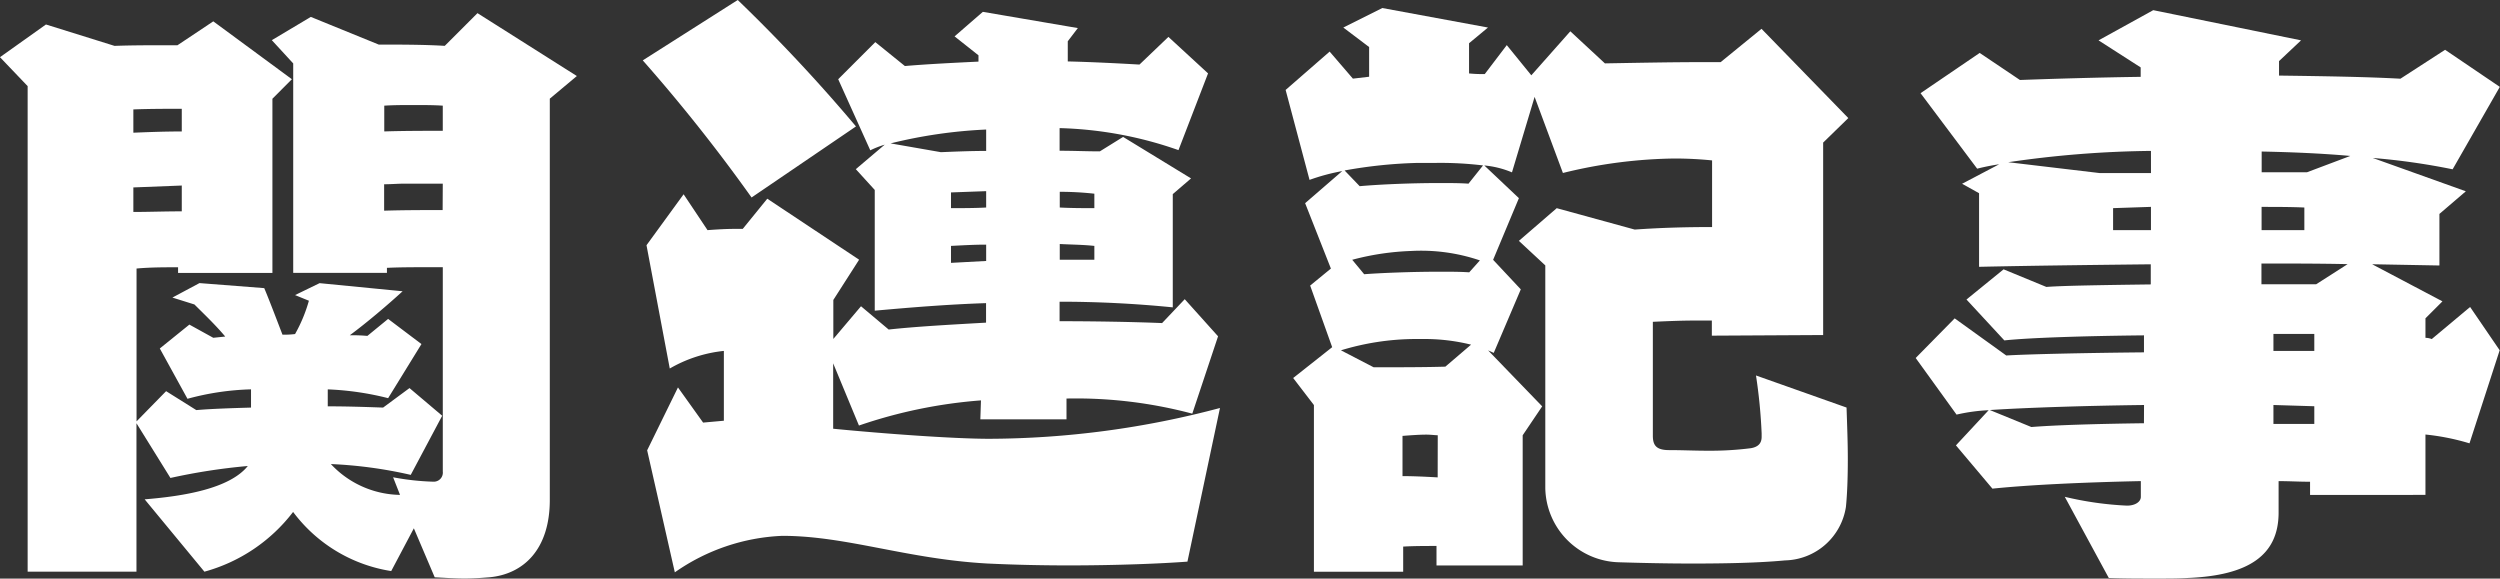 <svg xmlns="http://www.w3.org/2000/svg" width="92.424" height="21.391" viewBox="0 0 92.424 21.391"><rect x="0" y="0" width="92.424" height="21.391" fill="#333333" stroke="none"/><g transform="translate(-2571.229 -6484.05)"><path d="M2586.529,6507.314l-.837,1.581a5.6,5.6,0,0,1-3.627-2.186,6.185,6.185,0,0,1-3.279,2.209l-2.209-2.675c1.442-.116,3.139-.395,3.813-1.232a22.345,22.345,0,0,0-2.86.442l-1.256-2.023v5.488h-4.023v-17.951l-1.023-1.07,1.7-1.209,2.535.791c.651-.023,1.255-.023,1.744-.023h.582l1.325-.884,2.906,2.14-.72.721v6.44h-3.488v-.209c-.512,0-1.023,0-1.535.046v5.65l1.093-1.116,1.116.7c.535-.046,1.232-.07,2.023-.093v-.674a9.862,9.862,0,0,0-2.349.349l-1.023-1.86,1.093-.883.884.488.442-.046c-.372-.442-.79-.837-1.139-1.186l-.814-.255,1-.535,2.395.186c.186.442.442,1.116.674,1.721a3.318,3.318,0,0,0,.465-.023,5.59,5.59,0,0,0,.512-1.232l-.512-.209.907-.441,3.069.3c-.558.511-1.325,1.163-1.953,1.627a6.269,6.269,0,0,1,.651.023l.767-.628,1.232.93-1.232,2a10.729,10.729,0,0,0-2.232-.325v.627c.7,0,1.4.023,2.046.046l.976-.721,1.209,1.023-1.163,2.186a16.245,16.245,0,0,0-2.953-.4,3.57,3.57,0,0,0,2.557,1.14l-.256-.651a9.342,9.342,0,0,0,1.488.163.335.335,0,0,0,.349-.372v-7.557h-.6c-.488,0-.977,0-1.465.023v.186h-3.465v-7.743l-.791-.86,1.442-.86,2.511,1.023c.79,0,1.651,0,2.441.047l1.209-1.209,3.674,2.325-1,.837v14.834c0,1.837-.977,2.744-2.232,2.86-.3.023-.6.046-.93.046-.3,0-.651-.023-1.093-.046Zm-8.58-15.509c-.558,0-1.163,0-1.79.023v.861c.558-.023,1.163-.046,1.79-.046Zm0,2.837-1.79.07v.907c.535,0,1.163-.023,1.79-.023Zm9.649-2.953c-.349-.023-.721-.023-1.07-.023-.372,0-.721,0-1.093.023v.953c.721-.023,1.465-.023,2.163-.023Zm0,2.883h-1.4c-.256,0-.512.023-.768.023v.977c.721-.023,1.465-.023,2.163-.023Z" transform="translate(0 -3.733)" fill="#fff"/><path d="M2780.672,6491.351a62.065,62.065,0,0,0-4.022-5.069l3.511-2.232a61.263,61.263,0,0,1,4.371,4.674Zm16.114,13.462c-.907.07-2.581.14-4.395.14-1,0-2.023-.023-3-.07-2.976-.163-5.208-1.023-7.58-1.023a7.452,7.452,0,0,0-3.976,1.349l-1.023-4.511,1.139-2.325.93,1.3.767-.069v-2.581a5.009,5.009,0,0,0-2,.651l-.86-4.558,1.372-1.884.884,1.326c.3-.023.674-.046.977-.046h.325l.907-1.116,3.395,2.255-.953,1.488v1.442l1.023-1.209,1.023.861c1.07-.117,2.4-.186,3.6-.255v-.721c-1.418.046-2.836.163-4.115.279v-4.464l-.7-.768,1.07-.907a3.628,3.628,0,0,0-.535.21l-1.186-2.628,1.372-1.372,1.093.884c.814-.069,1.744-.116,2.721-.163v-.233l-.884-.7,1.046-.907,3.511.6-.372.488v.745c.93.023,1.837.07,2.651.116l1.07-1.023,1.465,1.349-1.093,2.837a14.356,14.356,0,0,0-4.395-.814v.837c.511,0,1.023.023,1.488.023l.86-.534,2.511,1.534-.675.581v4.186q-2.093-.209-4.185-.209v.721c1.186,0,2.674.023,3.79.069l.837-.883,1.232,1.372-.953,2.86a16.689,16.689,0,0,0-4.65-.559v.768h-3.185l.023-.7a18.054,18.054,0,0,0-4.511.93l-.953-2.3v2.418c1.907.186,4.464.372,5.767.372a33.452,33.452,0,0,0,8.533-1.139Zm-7.441-15.974a17.974,17.974,0,0,0-3.534.512l1.86.325c.558-.023,1.116-.046,1.674-.046Zm0,2.278-1.3.047v.581c.441,0,.883,0,1.3-.023Zm0,1.977c-.418,0-.837.023-1.3.047v.627l1.3-.07Zm4-1.883a11.494,11.494,0,0,0-1.279-.07v.581c.442.023.86.023,1.279.023Zm0,1.93c-.442-.047-.86-.047-1.279-.07v.582h1.279Z" transform="translate(-181.658)" fill="#fff"/><path d="M2999.674,6502.381a19.288,19.288,0,0,0-.209-2.139l3.348,1.186c.023.674.047,1.325.047,1.906,0,.7-.023,1.3-.07,1.768a2.332,2.332,0,0,1-2.255,1.977c-.977.093-2.232.116-3.418.116-.977,0-1.93-.023-2.721-.047a2.793,2.793,0,0,1-2.72-2.744v-8.231l-.977-.907,1.4-1.209,2.883.791c1-.07,1.906-.093,2.86-.093v-2.464a13.908,13.908,0,0,0-1.4-.07,18.034,18.034,0,0,0-4.115.535l-1.046-2.813-.837,2.79a3.445,3.445,0,0,0-1.023-.255l1.279,1.209-.953,2.279,1.023,1.093-1,2.348-.209-.093,2,2.069-.721,1.07v4.813h-3.186v-.721c-.418,0-.813,0-1.232.023v.93h-3.3v-6.162l-.767-1,1.442-1.14-.814-2.278.767-.628-.953-2.418,1.372-1.186a7.525,7.525,0,0,0-1.209.325l-.884-3.325,1.627-1.418.86,1,.6-.07V6488.1l-.954-.721,1.442-.721,3.906.721-.7.581v1.116a5.011,5.011,0,0,0,.581.023l.814-1.07.907,1.116,1.442-1.627,1.279,1.186c1.3-.023,2.511-.046,3.557-.046h.721l1.511-1.232,3.209,3.3-.93.906v7.115l-4.115.023v-.559h-.6c-.535,0-1.046.023-1.581.047v4.209c0,.348.116.534.6.534s.953.023,1.441.023a11.855,11.855,0,0,0,1.581-.093c.279-.047.4-.187.4-.419Zm-10.742-3.278a7.134,7.134,0,0,0-1.79-.209h-.3a9.55,9.55,0,0,0-2.721.418l1.209.627c.953,0,1.883,0,2.651-.023Zm.442-6.626a13.059,13.059,0,0,0-1.767-.093h-.651a17.371,17.371,0,0,0-2.7.279l.558.581c.791-.07,1.953-.116,2.953-.116.372,0,.744,0,1.07.023Zm-.116,3.511a6.755,6.755,0,0,0-2.534-.349,9.683,9.683,0,0,0-2.186.326l.442.534c.6-.046,1.744-.093,2.79-.093.4,0,.767,0,1.093.023Zm-1.558,6.464c-.093,0-.256-.023-.419-.023-.256,0-.581.023-.884.047v1.487c.418,0,.884.023,1.3.047Z" transform="translate(-363.318 -2.311)" fill="#fff"/><path d="M3198.054,6505.193v-.488c-.4,0-.767-.023-1.163-.023v1.163c0,1.581-1.116,2.325-3.348,2.417-.325.023-.721.023-1.163.023-.6,0-1.256,0-1.767-.023l-1.627-3a12.286,12.286,0,0,0,2.3.326c.3,0,.512-.139.512-.326v-.581c-2.186.047-4.139.14-5.487.279l-1.349-1.6,1.209-1.3a6.538,6.538,0,0,0-1.186.163l-1.511-2.093,1.442-1.465,1.906,1.372c.791-.046,2.767-.093,5.092-.116v-.628c-2.279.023-4.3.093-5.162.187l-1.4-1.512,1.372-1.116,1.581.651c.6-.047,2.116-.07,3.86-.093v-.744c-2.046.023-4.162.046-6.348.093v-2.721l-.628-.349,1.372-.721a8.2,8.2,0,0,0-.814.163l-2.093-2.791,2.186-1.488,1.488,1c1.279-.046,2.837-.093,4.464-.116v-.349l-1.558-1,2.023-1.116,5.464,1.116-.814.767v.535c1.674.023,3.232.046,4.488.116l1.651-1.069,2.023,1.371-1.744,3.047a24.9,24.9,0,0,0-2.953-.419l3.441,1.232-.977.837v1.906l-2.488-.046,2.6,1.372-.628.627v.721a.682.682,0,0,1,.233.046l1.418-1.186,1.093,1.6-1.116,3.441a8.594,8.594,0,0,0-1.628-.326v2.232Zm-6.138-3.325c-1.953.023-4.3.093-5.7.186l1.535.628c.86-.07,2.4-.117,4.162-.14Zm.256-9.394a38.629,38.629,0,0,0-5.278.418l3.372.4h1.907Zm0,2.069-1.4.047v.813h1.4Zm7.371-1.883c-1.046-.093-2.139-.14-3.278-.163v.767h1.674Zm-1.7,1.907c-.512-.023-1.046-.023-1.581-.023v.86h1.581Zm1.6,2.093c-1.046-.023-2.116-.023-3.186-.023v.767h2.023Zm-1.232,2.581h-1.511v.627h1.511Zm0,2.673-1.511-.046v.7h1.511Z" transform="translate(-541.423 -2.845)" fill="#fff"/></g></svg>